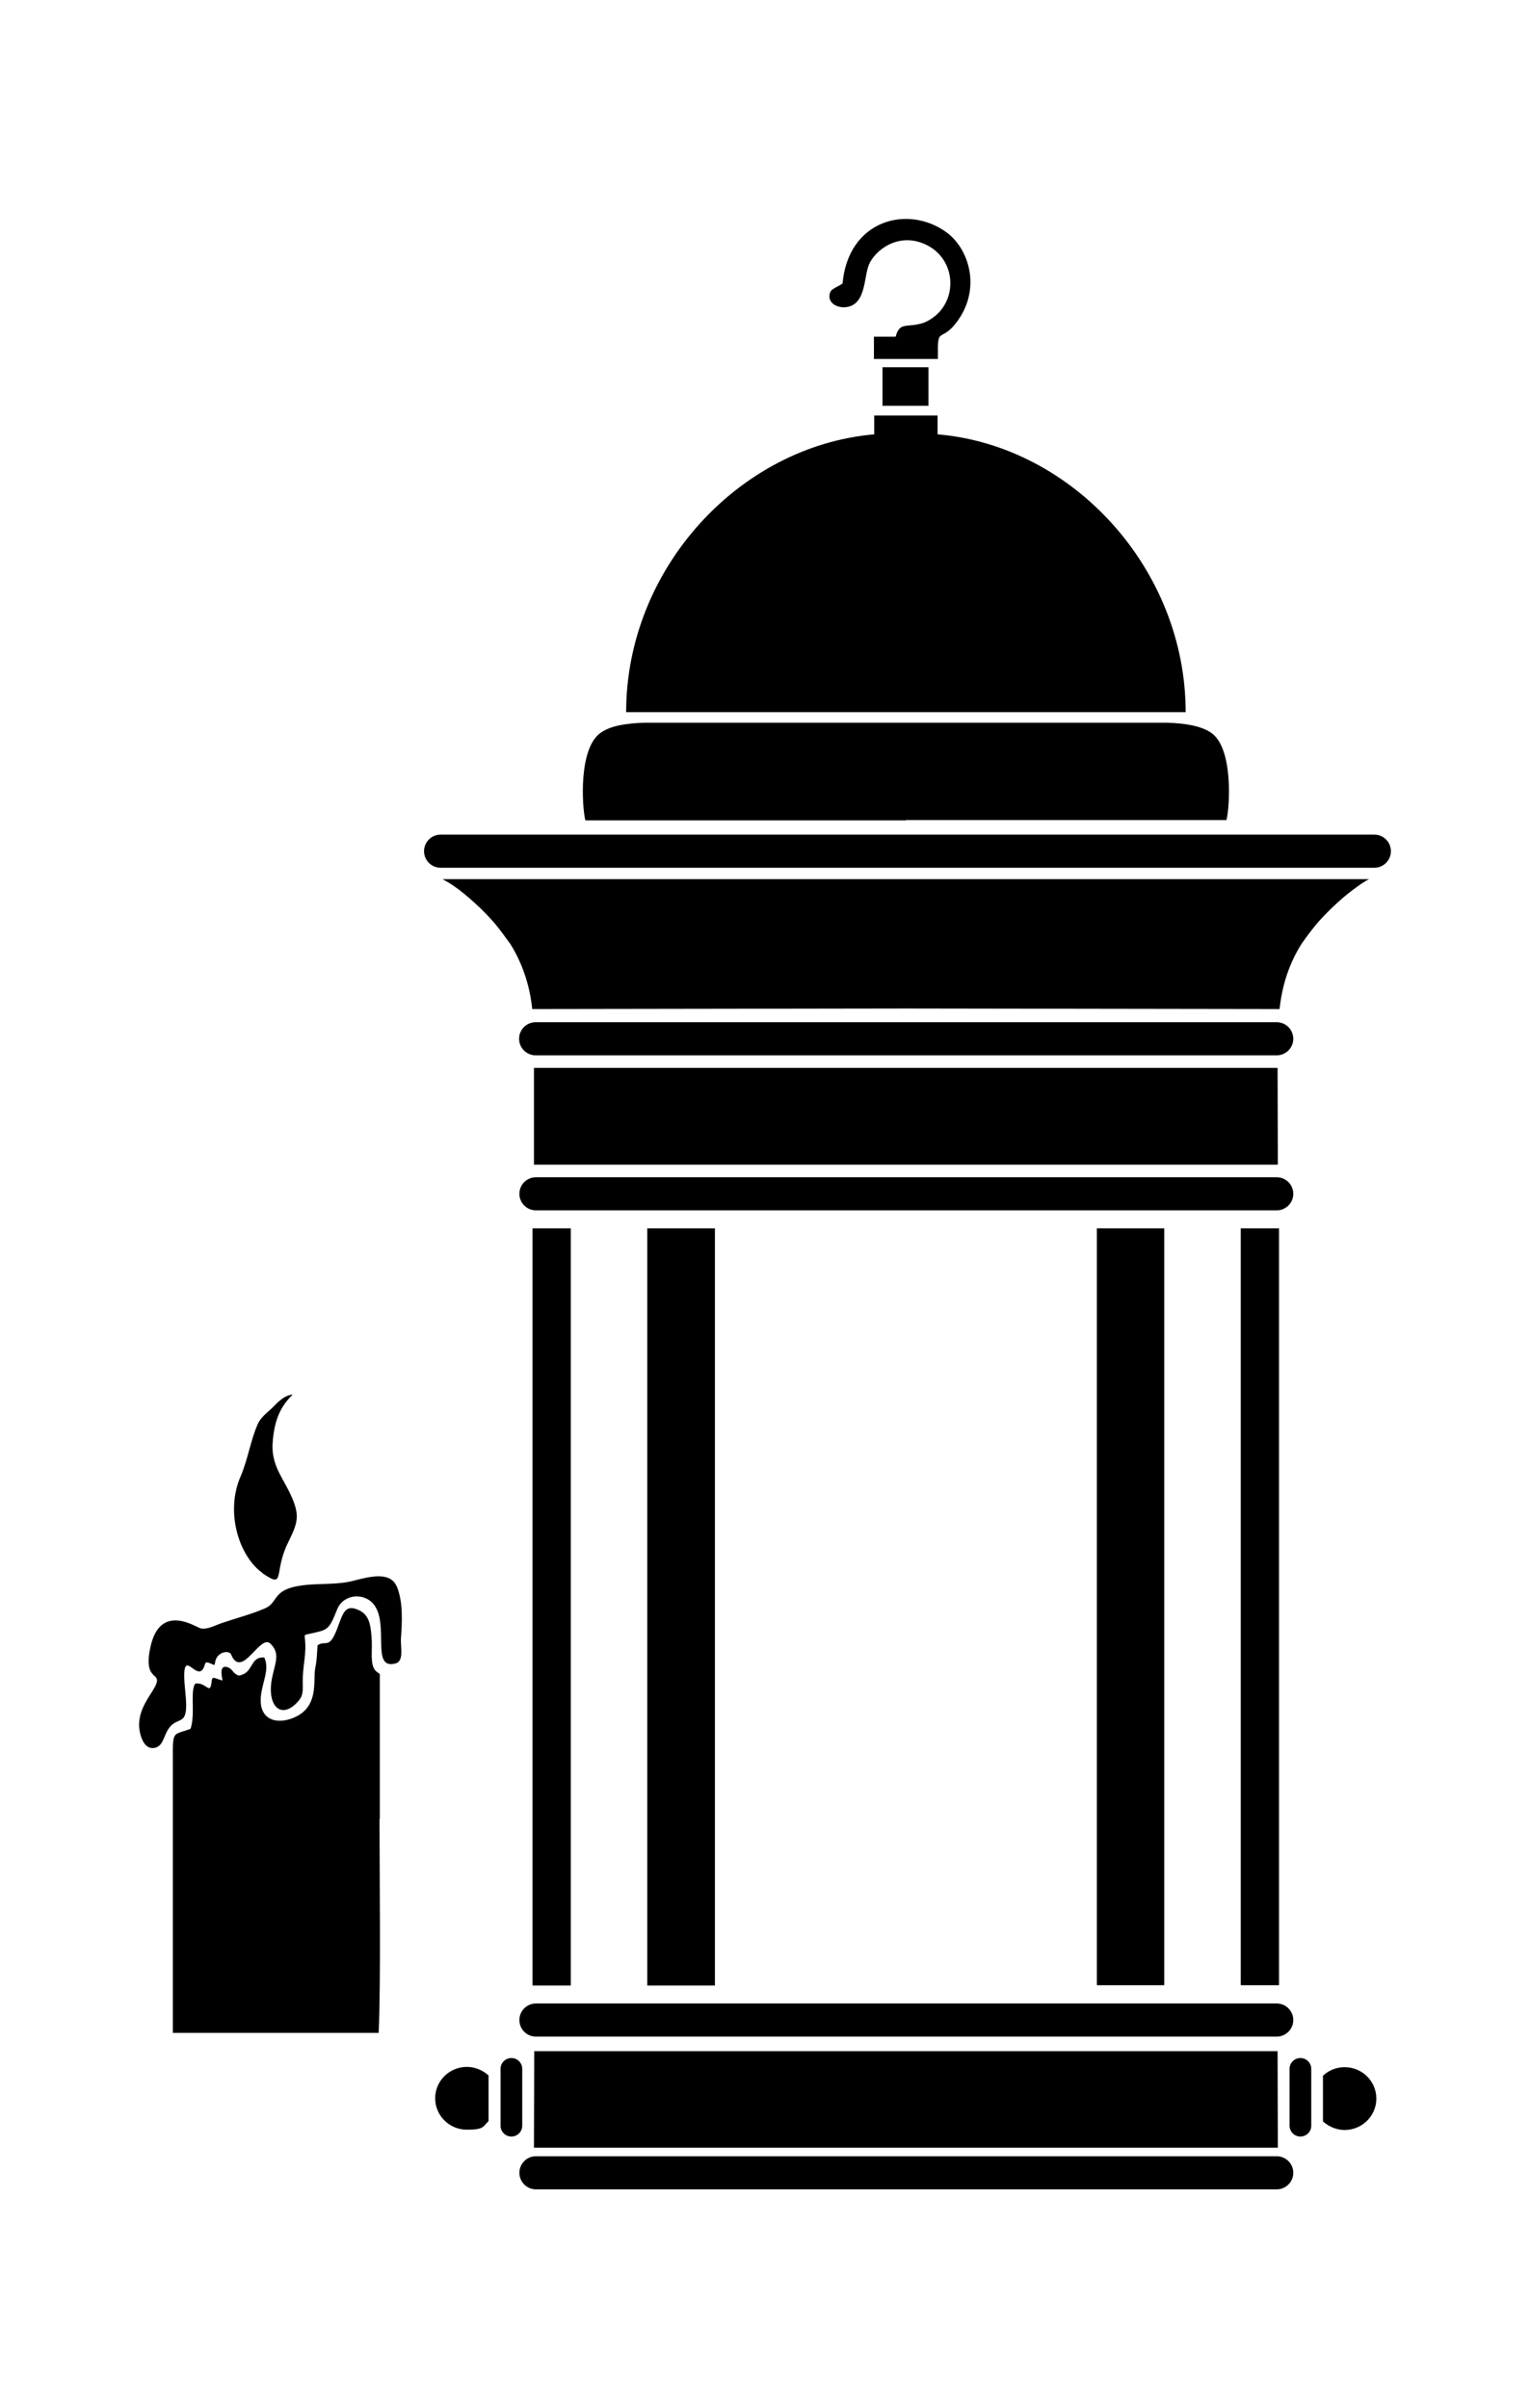<?xml version="1.0" encoding="iso-8859-1"?>
<!-- Generator: Adobe Illustrator 28.5.0, SVG Export Plug-In . SVG Version: 9.03 Build 54727)  -->
<svg version="1.1" id="Livello_1" xmlns="http://www.w3.org/2000/svg" xmlns:xlink="http://www.w3.org/1999/xlink" x="0px" y="0px"
	 viewBox="0 0 935.435 1472.185" style="enable-background:new 0 0 935.435 1472.185;" xml:space="preserve">
<g id="Capa_1">
	<path d="M242.679,970.092c-3.84-9.599-16.231-6.458-26.354-3.84c-10.472,2.792-21.293,1.396-32.113,2.967
		c-17.977,2.443-13.962,10.472-22.165,13.962c-8.028,3.491-17.977,6.109-26.179,8.901l0,0c-3.84,1.222-9.25,4.363-13.264,3.316
		c-2.792-0.698-24.958-16.057-30.717,11.868c-4.887,23.212,9.948,12.741,1.396,26.354c-4.538,7.156-10.297,15.533-7.505,26.354
		c1.047,4.189,3.491,9.25,8.377,8.552c5.061-0.698,5.759-6.109,8.028-10.297c6.109-11.17,13.613,0,11.17-23.387
		c-3.665-34.906,7.854-1.745,12.043-17.802c0.524-1.745,2.792-0.349,4.887,0.524c1.222,0.524,0.873,0,1.222-1.396
		c1.047-6.632,8.552-7.505,9.774-4.887c0.175,0.524,0.524,1.047,0.698,1.571c6.632,12.217,17.104-13.788,23.212-8.203
		c6.109,5.759,3.316,11.17,1.396,19.896c-4.014,17.627,4.712,26.703,14.661,16.58c3.665-3.665,4.014-5.759,3.84-11.868
		c-0.175-12.043,2.618-17.453,1.222-28.623c-0.175-1.571,0.873-1.396,2.269-1.745c11.868-2.618,12.392-2.094,17.453-14.835
		c3.665-9.599,16.231-10.646,22.165-3.665c10.297,12.043-1.92,40.665,13.613,36.477c5.41-1.396,2.967-10.297,3.316-15.184
		c0.698-9.948,1.396-21.816-2.269-31.241v-0.349L242.679,970.092z"/>
	<path d="M266.066,1282.675c0,10.646,8.727,19.198,19.373,19.198s9.774-1.92,13.264-5.236v-27.925
		c-3.491-3.142-8.203-5.236-13.264-5.236C274.792,1263.476,266.066,1272.028,266.066,1282.675z"/>
	<path d="M232.207,1111.985v-88.661c-1.396-1.222-4.014-1.745-4.712-7.505c-0.524-4.189,0-8.552-0.175-12.741
		c-0.524-8.203-1.047-15.359-7.33-18.5c-8.552-4.363-10.123,1.222-12.741,8.028l0,0c-5.759,16.755-7.505,9.599-13.09,13.09
		c-0.349,4.189-0.349,9.076-1.396,13.788c-1.571,8.028,2.967,25.132-15.01,31.241c-9.425,3.142-17.628,0-18.326-9.774
		c-0.698-9.948,5.759-19.024,2.443-27.052c-0.349-0.873-0.349-0.698-1.222-0.698c-7.505,0-5.934,8.901-13.439,10.821
		c-1.222,0.349-1.396,0.349-2.618-0.349c-2.618-1.571-2.618-3.665-5.585-4.538c-5.236-1.571-3.316,5.76-2.967,8.203l-1.047-0.349
		c-3.665-1.047-5.236-2.618-5.585,0.698c-0.873,8.552-2.618,1.745-8.552,1.396c-1.571,0-1.745,0-2.269,1.745
		c-1.92,5.76,0.698,17.628-2.094,26.005c-12.566,4.712-10.646-0.698-10.821,29.146v156.728h125.836
		c1.396-31.241,0.524-97.388,0.524-130.897h0.175L232.207,1111.985z"/>
	<path d="M790.703,634.995c0-5.585-4.538-10.123-10.123-10.123H327.5c-5.585,0-10.123,4.538-10.123,10.123
		c0,5.585,4.538,10.123,10.123,10.123h453.08C786.165,645.117,790.703,640.579,790.703,634.995z"/>
	<polygon points="326.453,652.797 326.453,711.962 553.866,711.962 781.278,711.962 781.103,652.797 553.866,652.797 	"/>
	<path d="M553.866,501.305h195.997c2.094-8.552,4.189-44.156-9.425-53.406c-6.458-4.363-16.406-5.759-26.878-6.109h-319.39
		c-10.472,0.349-20.42,1.571-26.878,6.109c-13.613,9.425-11.519,44.854-9.425,53.581h195.997V501.305z"/>
	<path d="M160.475,961.714c14.311,9.774,6.632,0,15.359-18.151c6.283-12.915,8.203-16.929,1.047-31.59
		c-4.887-9.948-11.344-17.453-10.123-30.892c1.047-12.392,4.189-20.769,12.217-28.623c-5.41,0.524-9.25,4.887-12.217,7.854
		c-3.142,3.142-7.33,5.76-9.425,10.821c-4.014,9.25-5.759,20.594-9.948,30.717c-10.123,22.514-1.047,49.741,13.09,59.689l0,0
		L160.475,961.714z"/>
	<path d="M517.912,187.675c12.217-2.094,9.948-19.896,13.962-27.227c5.236-9.599,19.547-18.5,35.081-10.472
		c19.373,9.948,18.849,38.571-2.094,47.298c-10.472,3.491-14.66-1.047-17.278,8.552h-13.264v13.613h39.095v-7.505
		c0.349-9.425,2.094-5.061,8.726-11.693c18.326-20.071,11.868-46.774-3.316-58.118c-23.562-17.278-60.213-7.854-63.703,31.241
		c-3.84,2.443-6.632,3.142-7.505,5.236C505.172,184.882,511.804,188.722,517.912,187.675z"/>
	<rect x="539.554" y="224.5" width="28.099" height="23.562"/>
	<path d="M327.675,739.887H780.58c5.585,0,10.123-4.538,10.123-10.123s-4.538-10.123-10.123-10.123H327.675
		c-5.585,0-10.123,4.538-10.123,10.123S322.09,739.887,327.675,739.887z"/>
	<path d="M724.905,435.332c0-87.614-69.114-162.836-151.666-169.818v-11.519h-38.746v11.519
		c-82.553,7.156-151.666,82.204-151.666,169.818H724.905z"/>
	<path d="M319.297,1264.698c0-3.665-2.967-6.632-6.632-6.632c-3.665,0-6.632,2.967-6.632,6.632v34.731
		c0,3.665,2.967,6.632,6.632,6.632c3.665,0,6.632-2.967,6.632-6.632V1264.698z"/>
	<path d="M795.066,1258.066c-3.665,0-6.632,2.967-6.632,6.632v34.731c0,3.665,2.967,6.632,6.632,6.632
		c3.665,0,6.632-2.967,6.632-6.632v-34.731C801.698,1261.033,798.731,1258.066,795.066,1258.066z"/>
	<path d="M820.896,548.951c4.538-3.84,8.203-6.458,10.646-8.203c2.618-1.745,4.014-2.618,5.585-3.316H270.604
		c1.396,0.873,2.967,1.571,5.585,3.316s6.283,4.363,10.646,8.203c4.538,3.84,9.774,8.901,14.137,13.788
		c4.363,4.887,7.679,9.774,11.17,14.486c6.981,11.344,11.694,24.434,13.264,39.618l228.46-0.349l228.46,0.349
		c1.571-15.01,6.109-28.099,13.264-39.618c3.316-4.712,6.807-9.599,11.17-14.486C811.123,557.852,816.533,552.791,820.896,548.951z"
		/>
	<path d="M780.58,1318.104H327.675c-5.585,0-10.123,4.538-10.123,10.123s4.538,10.123,10.123,10.123H780.58
		c5.585,0,10.123-4.538,10.123-10.123S786.165,1318.104,780.58,1318.104z"/>
	<path d="M822.118,1263.651c-5.061,0-9.774,1.92-13.264,5.236v27.925c3.491,3.141,8.203,5.236,13.264,5.236
		c10.646,0,19.373-8.552,19.373-19.198S832.764,1263.651,822.118,1263.651z"/>
	<path d="M840.269,510.206H269.382c-5.585,0-10.123,4.538-10.123,10.123s4.538,10.123,10.123,10.123h570.887
		c5.585,0,10.123-4.538,10.123-10.123S845.854,510.206,840.269,510.206L840.269,510.206z"/>
	<rect x="758.589" y="750.882" width="23.387" height="462.679"/>
	<polygon points="326.628,1253.877 326.453,1312.868 553.866,1312.868 781.278,1312.868 781.103,1253.877 553.866,1253.877 	"/>
	<rect x="670.626" y="750.882" width="41.189" height="462.679"/>
	<polygon points="395.742,1213.735 437.105,1213.735 437.105,750.882 395.742,750.882 395.742,750.882 	"/>
	<path d="M327.675,1244.976H780.58c5.585,0,10.123-4.538,10.123-10.123s-4.538-10.123-10.123-10.123H327.675
		c-5.585,0-10.123,4.538-10.123,10.123S322.09,1244.976,327.675,1244.976z"/>
	<polygon points="325.581,750.882 325.581,1213.735 348.968,1213.735 348.968,750.882 325.581,750.882 	"/>
</g>
</svg>
